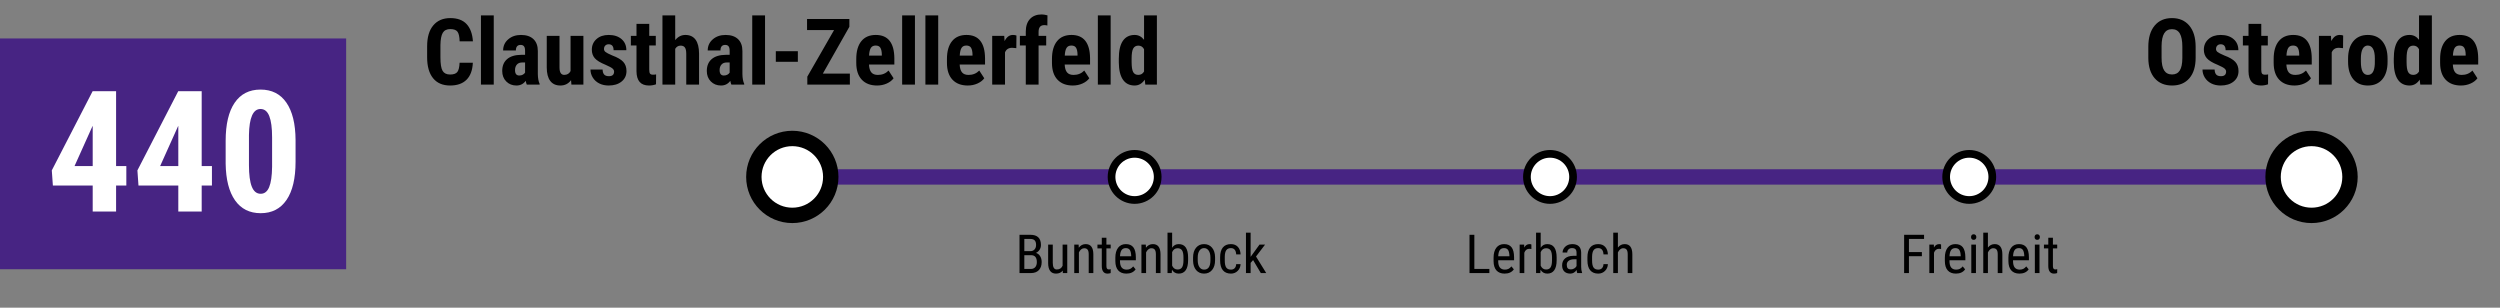 <?xml version="1.0" encoding="UTF-8"?>
<svg width="650px" height="80px" viewBox="0 0 650 80" version="1.1" xmlns="http://www.w3.org/2000/svg" xmlns:xlink="http://www.w3.org/1999/xlink">
    <rect x="0" y="0" width="650" height="80" fill="#808080" stroke="none"/>
    <!-- Generator: Sketch 54.1 (76490) - https://sketchapp.com -->
    <title>line-440</title>
    <desc>Created with Sketch.</desc>
    <g id="line-440" stroke="none" stroke-width="1" fill="none" fill-rule="evenodd">
        <path d="M122.938,16.316 C122.852,18.262 122.305,19.734 121.297,20.734 C120.289,21.734 118.867,22.234 117.031,22.234 C115.102,22.234 113.623,21.6 112.596,20.33 C111.568,19.061 111.055,17.25 111.055,14.898 L111.055,12.027 C111.055,9.684 111.586,7.877 112.648,6.607 C113.711,5.338 115.187,4.703 117.078,4.703 C118.938,4.703 120.35,5.223 121.314,6.262 C122.279,7.301 122.828,8.793 122.961,10.738 L119.504,10.738 C119.473,9.535 119.287,8.705 118.947,8.248 C118.607,7.791 117.984,7.562 117.078,7.562 C116.156,7.562 115.504,7.885 115.121,8.529 C114.738,9.174 114.535,10.234 114.512,11.711 L114.512,14.934 C114.512,16.629 114.701,17.793 115.08,18.426 C115.459,19.059 116.109,19.375 117.031,19.375 C117.938,19.375 118.562,19.154 118.906,18.713 C119.25,18.271 119.445,17.473 119.492,16.316 L122.938,16.316 Z M128.375,22 L125.047,22 L125.047,4 L128.375,4 L128.375,22 Z M136.965,22 C136.871,21.805 136.777,21.477 136.684,21.016 C136.09,21.828 135.285,22.234 134.27,22.234 C133.207,22.234 132.326,21.883 131.627,21.18 C130.928,20.477 130.578,19.566 130.578,18.449 C130.578,17.121 131.002,16.094 131.85,15.367 C132.697,14.641 133.918,14.27 135.512,14.254 L136.52,14.254 L136.52,13.234 C136.52,12.664 136.422,12.262 136.227,12.027 C136.031,11.793 135.746,11.676 135.371,11.676 C134.543,11.676 134.129,12.16 134.129,13.129 L130.812,13.129 C130.812,11.957 131.252,10.99 132.131,10.229 C133.01,9.467 134.121,9.086 135.465,9.086 C136.855,9.086 137.932,9.447 138.693,10.17 C139.455,10.893 139.836,11.926 139.836,13.27 L139.836,19.234 C139.852,20.328 140.008,21.184 140.305,21.801 L140.305,22 L136.965,22 Z M135.008,19.633 C135.375,19.633 135.687,19.559 135.945,19.41 C136.203,19.262 136.395,19.086 136.52,18.883 L136.52,16.246 L135.723,16.246 C135.16,16.246 134.717,16.426 134.393,16.785 C134.068,17.145 133.906,17.625 133.906,18.227 C133.906,19.164 134.273,19.633 135.008,19.633 Z M148.473,20.84 C147.785,21.77 146.863,22.234 145.707,22.234 C144.543,22.234 143.66,21.834 143.059,21.033 C142.457,20.232 142.156,19.066 142.156,17.535 L142.156,9.32 L145.473,9.32 L145.473,17.617 C145.488,18.852 145.898,19.469 146.703,19.469 C147.461,19.469 148.008,19.141 148.344,18.484 L148.344,9.32 L151.684,9.32 L151.684,22 L148.566,22 L148.473,20.84 Z M159.664,18.602 C159.664,18.32 159.529,18.061 159.26,17.822 C158.99,17.584 158.391,17.262 157.461,16.855 C156.094,16.301 155.154,15.727 154.643,15.133 C154.131,14.539 153.875,13.801 153.875,12.918 C153.875,11.809 154.275,10.893 155.076,10.17 C155.877,9.447 156.937,9.086 158.258,9.086 C159.648,9.086 160.762,9.445 161.598,10.164 C162.434,10.883 162.852,11.848 162.852,13.059 L159.535,13.059 C159.535,12.027 159.105,11.512 158.246,11.512 C157.895,11.512 157.605,11.621 157.379,11.84 C157.152,12.059 157.039,12.363 157.039,12.754 C157.039,13.035 157.164,13.283 157.414,13.498 C157.664,13.713 158.254,14.02 159.184,14.418 C160.535,14.918 161.49,15.475 162.049,16.088 C162.607,16.701 162.887,17.496 162.887,18.473 C162.887,19.605 162.461,20.516 161.609,21.203 C160.758,21.891 159.641,22.234 158.258,22.234 C157.328,22.234 156.508,22.053 155.797,21.689 C155.086,21.326 154.529,20.82 154.127,20.172 C153.725,19.523 153.523,18.824 153.523,18.074 L156.676,18.074 C156.691,18.652 156.826,19.086 157.08,19.375 C157.334,19.664 157.75,19.809 158.328,19.809 C159.219,19.809 159.664,19.406 159.664,18.602 Z M168.805,6.203 L168.805,9.32 L170.504,9.32 L170.504,11.816 L168.805,11.816 L168.805,18.109 C168.805,18.609 168.873,18.953 169.01,19.141 C169.146,19.328 169.41,19.422 169.801,19.422 C170.121,19.422 170.383,19.395 170.586,19.34 L170.562,21.918 C170,22.129 169.391,22.234 168.734,22.234 C166.594,22.234 165.512,21.008 165.488,18.555 L165.488,11.816 L164.023,11.816 L164.023,9.32 L165.488,9.32 L165.488,6.203 L168.805,6.203 Z M175.555,10.434 C176.273,9.535 177.156,9.086 178.203,9.086 C179.359,9.086 180.238,9.492 180.84,10.305 C181.441,11.117 181.746,12.328 181.754,13.938 L181.754,22 L178.426,22 L178.426,13.973 C178.426,13.23 178.311,12.693 178.08,12.361 C177.85,12.029 177.477,11.863 176.961,11.863 C176.359,11.863 175.891,12.141 175.555,12.695 L175.555,22 L172.238,22 L172.238,4 L175.555,4 L175.555,10.434 Z M190.156,22 C190.062,21.805 189.969,21.477 189.875,21.016 C189.281,21.828 188.477,22.234 187.461,22.234 C186.398,22.234 185.518,21.883 184.818,21.18 C184.119,20.477 183.77,19.566 183.77,18.449 C183.77,17.121 184.193,16.094 185.041,15.367 C185.889,14.641 187.109,14.27 188.703,14.254 L189.711,14.254 L189.711,13.234 C189.711,12.664 189.613,12.262 189.418,12.027 C189.223,11.793 188.938,11.676 188.562,11.676 C187.734,11.676 187.32,12.16 187.32,13.129 L184.004,13.129 C184.004,11.957 184.443,10.99 185.322,10.229 C186.201,9.467 187.312,9.086 188.656,9.086 C190.047,9.086 191.123,9.447 191.885,10.17 C192.646,10.893 193.027,11.926 193.027,13.27 L193.027,19.234 C193.043,20.328 193.199,21.184 193.496,21.801 L193.496,22 L190.156,22 Z M188.199,19.633 C188.566,19.633 188.879,19.559 189.137,19.41 C189.395,19.262 189.586,19.086 189.711,18.883 L189.711,16.246 L188.914,16.246 C188.352,16.246 187.908,16.426 187.584,16.785 C187.26,17.145 187.098,17.625 187.098,18.227 C187.098,19.164 187.465,19.633 188.199,19.633 Z M198.91,22 L195.582,22 L195.582,4 L198.91,4 L198.91,22 Z M207.441,16.07 L201.711,16.07 L201.711,13.305 L207.441,13.305 L207.441,16.07 Z M213.934,19.141 L220.965,19.141 L220.965,22 L209.902,22 L209.902,19.926 L216.863,7.809 L209.832,7.809 L209.832,4.938 L220.836,4.938 L220.836,6.965 L213.934,19.141 Z M228.043,22.234 C226.34,22.234 225.012,21.727 224.059,20.711 C223.105,19.695 222.629,18.242 222.629,16.352 L222.629,15.344 C222.629,13.344 223.066,11.801 223.941,10.715 C224.816,9.629 226.07,9.086 227.703,9.086 C229.297,9.086 230.496,9.596 231.301,10.615 C232.105,11.635 232.516,13.145 232.531,15.145 L232.531,16.773 L225.934,16.773 C225.98,17.711 226.187,18.396 226.555,18.83 C226.922,19.264 227.488,19.48 228.254,19.48 C229.363,19.48 230.289,19.102 231.031,18.344 L232.332,20.348 C231.926,20.91 231.336,21.365 230.562,21.713 C229.789,22.061 228.949,22.234 228.043,22.234 Z M225.957,14.453 L229.273,14.453 L229.273,14.148 C229.258,13.391 229.133,12.816 228.898,12.426 C228.664,12.035 228.258,11.84 227.68,11.84 C227.102,11.84 226.682,12.047 226.42,12.461 C226.158,12.875 226.004,13.539 225.957,14.453 Z M237.887,22 L234.559,22 L234.559,4 L237.887,4 L237.887,22 Z M243.934,22 L240.605,22 L240.605,4 L243.934,4 L243.934,22 Z M251.621,22.234 C249.918,22.234 248.59,21.727 247.637,20.711 C246.684,19.695 246.207,18.242 246.207,16.352 L246.207,15.344 C246.207,13.344 246.645,11.801 247.52,10.715 C248.395,9.629 249.648,9.086 251.281,9.086 C252.875,9.086 254.074,9.596 254.879,10.615 C255.684,11.635 256.094,13.145 256.109,15.145 L256.109,16.773 L249.512,16.773 C249.559,17.711 249.766,18.396 250.133,18.83 C250.5,19.264 251.066,19.48 251.832,19.48 C252.941,19.48 253.867,19.102 254.609,18.344 L255.91,20.348 C255.504,20.91 254.914,21.365 254.141,21.713 C253.367,22.061 252.527,22.234 251.621,22.234 Z M249.535,14.453 L252.852,14.453 L252.852,14.148 C252.836,13.391 252.711,12.816 252.477,12.426 C252.242,12.035 251.836,11.84 251.258,11.84 C250.68,11.84 250.26,12.047 249.998,12.461 C249.736,12.875 249.582,13.539 249.535,14.453 Z M264.242,12.52 L263.141,12.426 C262.234,12.426 261.621,12.824 261.301,13.621 L261.301,22 L257.973,22 L257.973,9.32 L261.102,9.32 L261.195,10.691 C261.719,9.621 262.441,9.086 263.363,9.086 C263.738,9.086 264.043,9.137 264.277,9.238 L264.242,12.52 Z M266.703,22 L266.703,11.816 L265.168,11.816 L265.168,9.32 L266.703,9.32 L266.703,8.184 C266.711,6.785 267.08,5.697 267.811,4.92 C268.541,4.143 269.551,3.754 270.84,3.754 C271.23,3.754 271.73,3.832 272.34,3.988 L272.316,6.637 C272.09,6.566 271.82,6.531 271.508,6.531 C270.523,6.531 270.031,7.117 270.031,8.289 L270.031,9.32 L272.012,9.32 L272.012,11.816 L270.031,11.816 L270.031,22 L266.703,22 Z M278.926,22.234 C277.223,22.234 275.895,21.727 274.941,20.711 C273.988,19.695 273.512,18.242 273.512,16.352 L273.512,15.344 C273.512,13.344 273.949,11.801 274.824,10.715 C275.699,9.629 276.953,9.086 278.586,9.086 C280.18,9.086 281.379,9.596 282.184,10.615 C282.988,11.635 283.398,13.145 283.414,15.145 L283.414,16.773 L276.816,16.773 C276.863,17.711 277.07,18.396 277.438,18.83 C277.805,19.264 278.371,19.48 279.137,19.48 C280.246,19.48 281.172,19.102 281.914,18.344 L283.215,20.348 C282.809,20.91 282.219,21.365 281.445,21.713 C280.672,22.061 279.832,22.234 278.926,22.234 Z M276.84,14.453 L280.156,14.453 L280.156,14.148 C280.141,13.391 280.016,12.816 279.781,12.426 C279.547,12.035 279.141,11.84 278.562,11.84 C277.984,11.84 277.564,12.047 277.303,12.461 C277.041,12.875 276.887,13.539 276.84,14.453 Z M288.77,22 L285.441,22 L285.441,4 L288.77,4 L288.77,22 Z M290.891,15.273 C290.891,13.195 291.242,11.645 291.945,10.621 C292.648,9.598 293.672,9.086 295.016,9.086 C295.992,9.086 296.805,9.508 297.453,10.352 L297.453,4 L300.793,4 L300.793,22 L297.781,22 L297.629,20.711 C296.949,21.727 296.074,22.234 295.004,22.234 C293.676,22.234 292.662,21.727 291.963,20.711 C291.264,19.695 290.906,18.203 290.891,16.234 L290.891,15.273 Z M294.219,16.105 C294.219,17.355 294.352,18.229 294.617,18.725 C294.883,19.221 295.332,19.469 295.965,19.469 C296.621,19.469 297.117,19.176 297.453,18.59 L297.453,12.801 C297.125,12.176 296.633,11.863 295.977,11.863 C295.367,11.863 294.922,12.109 294.641,12.602 C294.359,13.094 294.219,13.969 294.219,15.227 L294.219,16.105 Z" id="Clausthal-Zellerfeld" fill="#000000" fill-rule="nonzero"></path>
        <path d="M570.867,15.004 C570.867,17.293 570.326,19.07 569.244,20.336 C568.162,21.602 566.66,22.234 564.738,22.234 C562.824,22.234 561.32,21.607 560.227,20.354 C559.133,19.1 558.578,17.344 558.562,15.086 L558.562,12.168 C558.562,9.824 559.105,7.994 560.191,6.678 C561.277,5.361 562.785,4.703 564.715,4.703 C566.613,4.703 568.109,5.35 569.203,6.643 C570.297,7.936 570.852,9.75 570.867,12.086 L570.867,15.004 Z M567.41,12.145 C567.41,10.605 567.191,9.461 566.754,8.711 C566.316,7.961 565.637,7.586 564.715,7.586 C563.801,7.586 563.125,7.947 562.688,8.67 C562.25,9.393 562.023,10.492 562.008,11.969 L562.008,15.004 C562.008,16.496 562.23,17.596 562.676,18.303 C563.121,19.01 563.809,19.363 564.738,19.363 C565.637,19.363 566.305,19.018 566.742,18.326 C567.18,17.635 567.402,16.563 567.41,15.109 L567.41,12.145 Z M578.789,18.602 C578.789,18.32 578.654,18.061 578.385,17.822 C578.115,17.584 577.516,17.262 576.586,16.855 C575.219,16.301 574.279,15.727 573.768,15.133 C573.256,14.539 573,13.801 573,12.918 C573,11.809 573.4,10.893 574.201,10.17 C575.002,9.447 576.062,9.086 577.383,9.086 C578.773,9.086 579.887,9.445 580.723,10.164 C581.559,10.883 581.977,11.848 581.977,13.059 L578.66,13.059 C578.66,12.027 578.23,11.512 577.371,11.512 C577.02,11.512 576.73,11.621 576.504,11.84 C576.277,12.059 576.164,12.363 576.164,12.754 C576.164,13.035 576.289,13.283 576.539,13.498 C576.789,13.713 577.379,14.02 578.309,14.418 C579.66,14.918 580.615,15.475 581.174,16.088 C581.732,16.701 582.012,17.496 582.012,18.473 C582.012,19.605 581.586,20.516 580.734,21.203 C579.883,21.891 578.766,22.234 577.383,22.234 C576.453,22.234 575.633,22.053 574.922,21.689 C574.211,21.326 573.654,20.82 573.252,20.172 C572.85,19.523 572.648,18.824 572.648,18.074 L575.801,18.074 C575.816,18.652 575.951,19.086 576.205,19.375 C576.459,19.664 576.875,19.809 577.453,19.809 C578.344,19.809 578.789,19.406 578.789,18.602 Z M587.93,6.203 L587.93,9.32 L589.629,9.32 L589.629,11.816 L587.93,11.816 L587.93,18.109 C587.93,18.609 587.998,18.953 588.135,19.141 C588.271,19.328 588.535,19.422 588.926,19.422 C589.246,19.422 589.508,19.395 589.711,19.34 L589.688,21.918 C589.125,22.129 588.516,22.234 587.859,22.234 C585.719,22.234 584.637,21.008 584.613,18.555 L584.613,11.816 L583.148,11.816 L583.148,9.32 L584.613,9.32 L584.613,6.203 L587.93,6.203 Z M596.566,22.234 C594.863,22.234 593.535,21.727 592.582,20.711 C591.629,19.695 591.152,18.242 591.152,16.352 L591.152,15.344 C591.152,13.344 591.59,11.801 592.465,10.715 C593.34,9.629 594.594,9.086 596.227,9.086 C597.82,9.086 599.02,9.596 599.824,10.615 C600.629,11.635 601.039,13.145 601.055,15.145 L601.055,16.773 L594.457,16.773 C594.504,17.711 594.711,18.396 595.078,18.83 C595.445,19.264 596.012,19.48 596.777,19.48 C597.887,19.48 598.812,19.102 599.555,18.344 L600.855,20.348 C600.449,20.91 599.859,21.365 599.086,21.713 C598.312,22.061 597.473,22.234 596.566,22.234 Z M594.48,14.453 L597.797,14.453 L597.797,14.148 C597.781,13.391 597.656,12.816 597.422,12.426 C597.187,12.035 596.781,11.84 596.203,11.84 C595.625,11.84 595.205,12.047 594.943,12.461 C594.682,12.875 594.527,13.539 594.48,14.453 Z M609.188,12.52 L608.086,12.426 C607.18,12.426 606.566,12.824 606.246,13.621 L606.246,22 L602.918,22 L602.918,9.32 L606.047,9.32 L606.141,10.691 C606.664,9.621 607.387,9.086 608.309,9.086 C608.684,9.086 608.988,9.137 609.223,9.238 L609.188,12.52 Z M610.5,15.25 C610.5,13.328 610.953,11.82 611.859,10.727 C612.766,9.633 614.02,9.086 615.621,9.086 C617.238,9.086 618.5,9.633 619.406,10.727 C620.313,11.82 620.766,13.336 620.766,15.273 L620.766,16.082 C620.766,18.012 620.316,19.52 619.418,20.605 C618.52,21.691 617.262,22.234 615.645,22.234 C614.02,22.234 612.756,21.689 611.854,20.6 C610.951,19.51 610.5,17.996 610.5,16.059 L610.5,15.25 Z M613.828,16.082 C613.828,18.348 614.434,19.48 615.645,19.48 C616.762,19.48 617.363,18.535 617.449,16.645 L617.461,15.25 C617.461,14.094 617.301,13.236 616.98,12.678 C616.66,12.119 616.207,11.84 615.621,11.84 C615.059,11.84 614.619,12.119 614.303,12.678 C613.986,13.236 613.828,14.094 613.828,15.25 L613.828,16.082 Z M622.383,15.273 C622.383,13.195 622.734,11.645 623.438,10.621 C624.141,9.598 625.164,9.086 626.508,9.086 C627.484,9.086 628.297,9.508 628.945,10.352 L628.945,4 L632.285,4 L632.285,22 L629.273,22 L629.121,20.711 C628.441,21.727 627.566,22.234 626.496,22.234 C625.168,22.234 624.154,21.727 623.455,20.711 C622.756,19.695 622.398,18.203 622.383,16.234 L622.383,15.273 Z M625.711,16.105 C625.711,17.355 625.844,18.229 626.109,18.725 C626.375,19.221 626.824,19.469 627.457,19.469 C628.113,19.469 628.609,19.176 628.945,18.59 L628.945,12.801 C628.617,12.176 628.125,11.863 627.469,11.863 C626.859,11.863 626.414,12.109 626.133,12.602 C625.852,13.094 625.711,13.969 625.711,15.227 L625.711,16.105 Z M639.844,22.234 C638.141,22.234 636.813,21.727 635.859,20.711 C634.906,19.695 634.43,18.242 634.43,16.352 L634.43,15.344 C634.43,13.344 634.867,11.801 635.742,10.715 C636.617,9.629 637.871,9.086 639.504,9.086 C641.098,9.086 642.297,9.596 643.102,10.615 C643.906,11.635 644.316,13.145 644.332,15.145 L644.332,16.773 L637.734,16.773 C637.781,17.711 637.988,18.396 638.355,18.83 C638.723,19.264 639.289,19.48 640.055,19.48 C641.164,19.48 642.09,19.102 642.832,18.344 L644.133,20.348 C643.727,20.91 643.137,21.365 642.363,21.713 C641.59,22.061 640.75,22.234 639.844,22.234 Z M637.758,14.453 L641.074,14.453 L641.074,14.148 C641.059,13.391 640.934,12.816 640.699,12.426 C640.465,12.035 640.059,11.84 639.48,11.84 C638.902,11.84 638.482,12.047 638.221,12.461 C637.959,12.875 637.805,13.539 637.758,14.453 Z" id="Osterode" fill="#000000" fill-rule="nonzero"></path>
        <rect id="Rectangle" fill="#472483" x="216" y="44" width="374" height="4"></rect>
        <circle id="Oval" stroke="#000000" stroke-width="4" fill="#FFFFFF" cx="206" cy="46" r="10"></circle>
        <circle id="Oval-Copy" stroke="#000000" stroke-width="4" fill="#FFFFFF" cx="601" cy="46" r="10"></circle>
        <path d="M383.331,69.927 L387.234,69.927 L387.234,71 L382.073,71 L382.073,61.047 L383.331,61.047 L383.331,69.927 Z M391.199,71.137 C390.279,71.137 389.572,70.862 389.08,70.313 C388.588,69.764 388.337,68.958 388.328,67.896 L388.328,67.001 C388.328,65.898 388.569,65.033 389.049,64.407 C389.53,63.78 390.201,63.467 391.062,63.467 C391.928,63.467 392.576,63.743 393.004,64.294 C393.432,64.845 393.651,65.704 393.66,66.871 L393.66,67.664 L389.531,67.664 L389.531,67.835 C389.531,68.628 389.68,69.204 389.979,69.564 C390.278,69.924 390.707,70.104 391.268,70.104 C391.623,70.104 391.936,70.037 392.208,69.903 C392.479,69.768 392.733,69.555 392.97,69.264 L393.599,70.029 C393.075,70.768 392.275,71.137 391.199,71.137 Z M391.062,64.506 C390.561,64.506 390.19,64.678 389.948,65.022 C389.707,65.366 389.57,65.9 389.538,66.625 L392.45,66.625 L392.45,66.461 C392.418,65.759 392.292,65.258 392.071,64.957 C391.85,64.656 391.514,64.506 391.062,64.506 Z M398.165,64.738 C397.996,64.706 397.814,64.69 397.618,64.69 C396.998,64.69 396.565,65.03 396.319,65.709 L396.319,71 L395.109,71 L395.109,63.604 L396.285,63.604 L396.306,64.355 C396.629,63.763 397.087,63.467 397.68,63.467 C397.871,63.467 398.031,63.499 398.158,63.562 L398.165,64.738 Z M404.728,67.657 C404.728,68.81 404.52,69.678 404.105,70.262 C403.691,70.845 403.089,71.137 402.301,71.137 C401.517,71.137 400.929,70.799 400.537,70.125 L400.476,71 L399.375,71 L399.375,60.5 L400.578,60.5 L400.578,64.417 C400.975,63.784 401.544,63.467 402.287,63.467 C403.098,63.467 403.707,63.754 404.112,64.328 C404.518,64.902 404.723,65.768 404.728,66.926 L404.728,67.657 Z M403.524,66.967 C403.524,66.092 403.403,65.469 403.159,65.097 C402.915,64.726 402.52,64.54 401.973,64.54 C401.348,64.54 400.883,64.877 400.578,65.552 L400.578,69.072 C400.879,69.738 401.348,70.07 401.986,70.07 C402.533,70.07 402.925,69.879 403.162,69.496 C403.399,69.113 403.52,68.519 403.524,67.712 L403.524,66.967 Z M410.08,71 C410.007,70.84 409.955,70.572 409.923,70.193 C409.494,70.822 408.948,71.137 408.282,71.137 C407.612,71.137 407.089,70.949 406.713,70.573 C406.337,70.197 406.149,69.667 406.149,68.983 C406.149,68.231 406.405,67.634 406.915,67.192 C407.425,66.75 408.125,66.525 409.014,66.516 L409.902,66.516 L409.902,65.729 C409.902,65.287 409.804,64.973 409.608,64.786 C409.412,64.599 409.114,64.506 408.713,64.506 C408.348,64.506 408.052,64.614 407.824,64.831 C407.596,65.047 407.482,65.322 407.482,65.654 L406.272,65.654 C406.272,65.276 406.384,64.915 406.607,64.571 C406.831,64.227 407.132,63.957 407.51,63.761 C407.888,63.565 408.31,63.467 408.774,63.467 C409.531,63.467 410.106,63.655 410.5,64.031 C410.895,64.407 411.096,64.955 411.105,65.675 L411.105,69.407 C411.11,69.977 411.187,70.471 411.338,70.891 L411.338,71 L410.08,71 Z M408.467,70.036 C408.763,70.036 409.046,69.954 409.314,69.79 C409.583,69.626 409.779,69.421 409.902,69.175 L409.902,67.411 L409.219,67.411 C408.645,67.42 408.191,67.549 407.858,67.797 C407.526,68.046 407.359,68.393 407.359,68.84 C407.359,69.259 407.444,69.563 407.612,69.752 C407.781,69.942 408.066,70.036 408.467,70.036 Z M415.549,70.104 C415.95,70.104 416.271,69.98 416.513,69.732 C416.754,69.484 416.886,69.129 416.909,68.669 L418.051,68.669 C418.023,69.38 417.772,69.969 417.295,70.436 C416.819,70.903 416.237,71.137 415.549,71.137 C414.633,71.137 413.934,70.848 413.454,70.272 C412.973,69.695 412.732,68.838 412.732,67.698 L412.732,66.885 C412.732,65.768 412.972,64.919 413.45,64.338 C413.929,63.757 414.626,63.467 415.542,63.467 C416.299,63.467 416.899,63.706 417.343,64.185 C417.788,64.663 418.023,65.317 418.051,66.146 L416.909,66.146 C416.882,65.6 416.751,65.189 416.516,64.916 C416.281,64.643 415.957,64.506 415.542,64.506 C415.004,64.506 414.605,64.682 414.346,65.036 C414.086,65.389 413.951,65.969 413.942,66.775 L413.942,67.719 C413.942,68.589 414.071,69.204 414.329,69.564 C414.586,69.924 414.993,70.104 415.549,70.104 Z M420.655,64.362 C421.116,63.765 421.703,63.467 422.419,63.467 C423.727,63.467 424.39,64.34 424.408,66.085 L424.408,71 L423.205,71 L423.205,66.14 C423.205,65.561 423.108,65.15 422.915,64.906 C422.721,64.662 422.43,64.54 422.043,64.54 C421.742,64.54 421.472,64.64 421.233,64.841 C420.994,65.041 420.801,65.303 420.655,65.627 L420.655,71 L419.445,71 L419.445,60.5 L420.655,60.5 L420.655,64.362 Z" id="Lerbach" fill="#000000" fill-rule="nonzero"></path>
        <path d="M499.688,66.604 L496.324,66.604 L496.324,71 L495.073,71 L495.073,61.047 L500.255,61.047 L500.255,62.127 L496.324,62.127 L496.324,65.531 L499.688,65.531 L499.688,66.604 Z M504.685,64.738 C504.516,64.706 504.334,64.69 504.138,64.69 C503.518,64.69 503.085,65.03 502.839,65.709 L502.839,71 L501.629,71 L501.629,63.604 L502.805,63.604 L502.825,64.355 C503.149,63.763 503.607,63.467 504.199,63.467 C504.391,63.467 504.55,63.499 504.678,63.562 L504.685,64.738 Z M508.533,71.137 C507.613,71.137 506.906,70.862 506.414,70.313 C505.922,69.764 505.671,68.958 505.662,67.896 L505.662,67.001 C505.662,65.898 505.903,65.033 506.383,64.407 C506.864,63.78 507.535,63.467 508.396,63.467 C509.262,63.467 509.91,63.743 510.338,64.294 C510.766,64.845 510.985,65.704 510.994,66.871 L510.994,67.664 L506.865,67.664 L506.865,67.835 C506.865,68.628 507.014,69.204 507.313,69.564 C507.611,69.924 508.041,70.104 508.602,70.104 C508.957,70.104 509.27,70.037 509.542,69.903 C509.813,69.768 510.067,69.555 510.304,69.264 L510.933,70.029 C510.409,70.768 509.609,71.137 508.533,71.137 Z M508.396,64.506 C507.895,64.506 507.524,64.678 507.282,65.022 C507.041,65.366 506.904,65.9 506.872,66.625 L509.784,66.625 L509.784,66.461 C509.752,65.759 509.626,65.258 509.405,64.957 C509.184,64.656 508.848,64.506 508.396,64.506 Z M513.749,71 L512.539,71 L512.539,63.604 L513.749,63.604 L513.749,71 Z M513.845,61.642 C513.845,61.847 513.788,62.018 513.674,62.154 C513.56,62.291 513.387,62.359 513.154,62.359 C512.926,62.359 512.756,62.291 512.642,62.154 C512.528,62.018 512.471,61.847 512.471,61.642 C512.471,61.437 512.528,61.263 512.642,61.122 C512.756,60.981 512.926,60.91 513.154,60.91 C513.382,60.91 513.554,60.982 513.67,61.125 C513.787,61.269 513.845,61.441 513.845,61.642 Z M516.859,64.362 C517.32,63.765 517.908,63.467 518.623,63.467 C519.931,63.467 520.594,64.34 520.612,66.085 L520.612,71 L519.409,71 L519.409,66.14 C519.409,65.561 519.312,65.15 519.119,64.906 C518.925,64.662 518.634,64.54 518.247,64.54 C517.946,64.54 517.676,64.64 517.437,64.841 C517.198,65.041 517.005,65.303 516.859,65.627 L516.859,71 L515.649,71 L515.649,60.5 L516.859,60.5 L516.859,64.362 Z M525.056,71.137 C524.135,71.137 523.429,70.862 522.937,70.313 C522.444,69.764 522.194,68.958 522.185,67.896 L522.185,67.001 C522.185,65.898 522.425,65.033 522.906,64.407 C523.387,63.78 524.058,63.467 524.919,63.467 C525.785,63.467 526.432,63.743 526.86,64.294 C527.289,64.845 527.507,65.704 527.517,66.871 L527.517,67.664 L523.388,67.664 L523.388,67.835 C523.388,68.628 523.537,69.204 523.835,69.564 C524.134,69.924 524.563,70.104 525.124,70.104 C525.479,70.104 525.793,70.037 526.064,69.903 C526.335,69.768 526.589,69.555 526.826,69.264 L527.455,70.029 C526.931,70.768 526.131,71.137 525.056,71.137 Z M524.919,64.506 C524.418,64.506 524.046,64.678 523.805,65.022 C523.563,65.366 523.426,65.9 523.395,66.625 L526.307,66.625 L526.307,66.461 C526.275,65.759 526.148,65.258 525.927,64.957 C525.706,64.656 525.37,64.506 524.919,64.506 Z M530.271,71 L529.062,71 L529.062,63.604 L530.271,63.604 L530.271,71 Z M530.367,61.642 C530.367,61.847 530.31,62.018 530.196,62.154 C530.082,62.291 529.909,62.359 529.677,62.359 C529.449,62.359 529.278,62.291 529.164,62.154 C529.05,62.018 528.993,61.847 528.993,61.642 C528.993,61.437 529.05,61.263 529.164,61.122 C529.278,60.981 529.449,60.91 529.677,60.91 C529.905,60.91 530.077,60.982 530.193,61.125 C530.309,61.269 530.367,61.441 530.367,61.642 Z M533.758,61.812 L533.758,63.604 L534.872,63.604 L534.872,64.581 L533.758,64.581 L533.758,69.168 C533.758,69.46 533.806,69.681 533.901,69.831 C533.997,69.981 534.161,70.057 534.394,70.057 C534.553,70.057 534.715,70.029 534.879,69.975 L534.865,71 C534.592,71.091 534.312,71.137 534.024,71.137 C533.546,71.137 533.181,70.966 532.931,70.624 C532.68,70.282 532.555,69.799 532.555,69.175 L532.555,64.581 L531.427,64.581 L531.427,63.604 L532.555,63.604 L532.555,61.812 L533.758,61.812 Z" id="Freiheit" fill="#000000" fill-rule="nonzero"></path>
        <circle id="Oval-Copy-3" stroke="#000000" stroke-width="2" fill="#FFFFFF" cx="403" cy="46" r="6"></circle>
        <circle id="Oval-Copy-4" stroke="#000000" stroke-width="2" fill="#FFFFFF" cx="512" cy="46" r="6"></circle>
        <path d="M265.073,71 L265.073,61.047 L267.91,61.047 C268.817,61.047 269.5,61.268 269.958,61.71 C270.416,62.152 270.645,62.815 270.645,63.699 C270.645,64.164 270.528,64.574 270.296,64.93 C270.063,65.285 269.749,65.561 269.353,65.757 C269.808,65.894 270.169,66.174 270.436,66.598 C270.703,67.021 270.836,67.532 270.836,68.129 C270.836,69.022 270.591,69.724 270.101,70.234 C269.611,70.745 268.913,71 268.006,71 L265.073,71 Z M266.324,66.345 L266.324,69.927 L268.033,69.927 C268.507,69.927 268.883,69.771 269.161,69.458 C269.439,69.146 269.578,68.708 269.578,68.143 C269.578,66.944 269.072,66.345 268.061,66.345 L266.324,66.345 Z M266.324,65.292 L267.931,65.292 C268.364,65.292 268.713,65.146 268.98,64.854 C269.247,64.563 269.38,64.175 269.38,63.692 C269.38,63.146 269.259,62.748 269.018,62.5 C268.776,62.251 268.407,62.127 267.91,62.127 L266.324,62.127 L266.324,65.292 Z M276.312,70.351 C275.91,70.875 275.325,71.137 274.555,71.137 C273.885,71.137 273.379,70.905 273.037,70.443 C272.695,69.98 272.522,69.307 272.518,68.423 L272.518,63.604 L273.721,63.604 L273.721,68.334 C273.721,69.487 274.067,70.063 274.76,70.063 C275.493,70.063 275.999,69.735 276.277,69.079 L276.277,63.604 L277.487,63.604 L277.487,71 L276.339,71 L276.312,70.351 Z M280.447,63.604 L280.481,64.403 C280.951,63.779 281.55,63.467 282.279,63.467 C283.587,63.467 284.25,64.34 284.269,66.085 L284.269,71 L283.065,71 L283.065,66.14 C283.065,65.561 282.969,65.15 282.775,64.906 C282.581,64.662 282.291,64.54 281.903,64.54 C281.603,64.54 281.333,64.64 281.093,64.841 C280.854,65.041 280.661,65.303 280.516,65.627 L280.516,71 L279.306,71 L279.306,63.604 L280.447,63.604 Z M287.666,61.812 L287.666,63.604 L288.78,63.604 L288.78,64.581 L287.666,64.581 L287.666,69.168 C287.666,69.46 287.714,69.681 287.81,69.831 C287.905,69.981 288.069,70.057 288.302,70.057 C288.461,70.057 288.623,70.029 288.787,69.975 L288.773,71 C288.5,71.091 288.22,71.137 287.933,71.137 C287.454,71.137 287.09,70.966 286.839,70.624 C286.588,70.282 286.463,69.799 286.463,69.175 L286.463,64.581 L285.335,64.581 L285.335,63.604 L286.463,63.604 L286.463,61.812 L287.666,61.812 Z M292.861,71.137 C291.941,71.137 291.234,70.862 290.742,70.313 C290.25,69.764 289.999,68.958 289.99,67.896 L289.99,67.001 C289.99,65.898 290.231,65.033 290.711,64.407 C291.192,63.78 291.863,63.467 292.725,63.467 C293.59,63.467 294.238,63.743 294.666,64.294 C295.094,64.845 295.313,65.704 295.322,66.871 L295.322,67.664 L291.193,67.664 L291.193,67.835 C291.193,68.628 291.343,69.204 291.641,69.564 C291.94,69.924 292.369,70.104 292.93,70.104 C293.285,70.104 293.598,70.037 293.87,69.903 C294.141,69.768 294.395,69.555 294.632,69.264 L295.261,70.029 C294.737,70.768 293.937,71.137 292.861,71.137 Z M292.725,64.506 C292.223,64.506 291.852,64.678 291.61,65.022 C291.369,65.366 291.232,65.9 291.2,66.625 L294.112,66.625 L294.112,66.461 C294.08,65.759 293.954,65.258 293.733,64.957 C293.512,64.656 293.176,64.506 292.725,64.506 Z M297.913,63.604 L297.947,64.403 C298.417,63.779 299.016,63.467 299.745,63.467 C301.053,63.467 301.716,64.34 301.734,66.085 L301.734,71 L300.531,71 L300.531,66.14 C300.531,65.561 300.434,65.15 300.241,64.906 C300.047,64.662 299.757,64.54 299.369,64.54 C299.068,64.54 298.798,64.64 298.559,64.841 C298.32,65.041 298.127,65.303 297.981,65.627 L297.981,71 L296.771,71 L296.771,63.604 L297.913,63.604 Z M308.905,67.657 C308.905,68.81 308.698,69.678 308.283,70.262 C307.868,70.845 307.267,71.137 306.479,71.137 C305.695,71.137 305.107,70.799 304.715,70.125 L304.653,71 L303.553,71 L303.553,60.5 L304.756,60.5 L304.756,64.417 C305.152,63.784 305.722,63.467 306.465,63.467 C307.276,63.467 307.884,63.754 308.29,64.328 C308.696,64.902 308.901,65.768 308.905,66.926 L308.905,67.657 Z M307.702,66.967 C307.702,66.092 307.58,65.469 307.336,65.097 C307.093,64.726 306.697,64.54 306.15,64.54 C305.526,64.54 305.061,64.877 304.756,65.552 L304.756,69.072 C305.057,69.738 305.526,70.07 306.164,70.07 C306.711,70.07 307.103,69.879 307.34,69.496 C307.577,69.113 307.698,68.519 307.702,67.712 L307.702,66.967 Z M310.197,66.96 C310.197,65.884 310.458,65.033 310.98,64.407 C311.502,63.78 312.191,63.467 313.048,63.467 C313.905,63.467 314.594,63.772 315.116,64.383 C315.638,64.993 315.905,65.825 315.919,66.878 L315.919,67.657 C315.919,68.728 315.659,69.576 315.14,70.2 C314.62,70.825 313.927,71.137 313.062,71.137 C312.205,71.137 311.518,70.834 311,70.228 C310.483,69.621 310.215,68.801 310.197,67.767 L310.197,66.96 Z M311.407,67.657 C311.407,68.418 311.556,69.016 311.855,69.452 C312.153,69.887 312.556,70.104 313.062,70.104 C314.128,70.104 314.677,69.334 314.709,67.794 L314.709,66.96 C314.709,66.203 314.559,65.605 314.258,65.166 C313.957,64.726 313.554,64.506 313.048,64.506 C312.551,64.506 312.153,64.726 311.855,65.166 C311.556,65.605 311.407,66.201 311.407,66.953 L311.407,67.657 Z M320.048,70.104 C320.449,70.104 320.77,69.98 321.012,69.732 C321.253,69.484 321.385,69.129 321.408,68.669 L322.55,68.669 C322.522,69.38 322.271,69.969 321.794,70.436 C321.318,70.903 320.736,71.137 320.048,71.137 C319.132,71.137 318.433,70.848 317.953,70.272 C317.472,69.695 317.231,68.838 317.231,67.698 L317.231,66.885 C317.231,65.768 317.471,64.919 317.949,64.338 C318.428,63.757 319.125,63.467 320.041,63.467 C320.798,63.467 321.398,63.706 321.842,64.185 C322.287,64.663 322.522,65.317 322.55,66.146 L321.408,66.146 C321.381,65.6 321.25,65.189 321.015,64.916 C320.78,64.643 320.456,64.506 320.041,64.506 C319.503,64.506 319.104,64.682 318.845,65.036 C318.585,65.389 318.451,65.969 318.441,66.775 L318.441,67.719 C318.441,68.589 318.57,69.204 318.828,69.564 C319.085,69.924 319.492,70.104 320.048,70.104 Z M325.804,67.616 L325.161,68.354 L325.161,71 L323.951,71 L323.951,60.5 L325.161,60.5 L325.161,66.782 L327.465,63.604 L328.914,63.604 L326.562,66.693 L329.222,71 L327.813,71 L325.804,67.616 Z" id="Buntenbock" fill="#000000" fill-rule="nonzero"></path>
        <circle id="Oval-Copy-2" stroke="#000000" stroke-width="2" fill="#FFFFFF" cx="295" cy="46" r="6"></circle>
        <rect id="Rectangle" fill="#472483" x="0" y="10" width="90" height="60"></rect>
        <path d="M30.182,43.184 L32.846,43.184 L32.846,48.232 L30.182,48.232 L30.182,55 L24.102,55 L24.102,48.232 L13.746,48.232 L13.467,44.301 L24.08,23.719 L30.182,23.719 L30.182,43.184 Z M19.375,43.184 L24.102,43.184 L24.102,32.721 L23.973,32.957 L19.375,43.184 Z M52.439,43.184 L55.104,43.184 L55.104,48.232 L52.439,48.232 L52.439,55 L46.359,55 L46.359,48.232 L36.004,48.232 L35.725,44.301 L46.338,23.719 L52.439,23.719 L52.439,43.184 Z M41.633,43.184 L46.359,43.184 L46.359,32.721 L46.23,32.957 L41.633,43.184 Z M76.846,42.066 C76.846,46.392 76.062,49.701 74.493,51.992 C72.925,54.284 70.687,55.43 67.779,55.43 C64.9,55.43 62.677,54.316 61.108,52.089 C59.54,49.862 58.727,46.671 58.67,42.518 L58.67,36.609 C58.67,32.298 59.451,29 61.012,26.716 C62.573,24.431 64.814,23.289 67.736,23.289 C70.658,23.289 72.9,24.421 74.461,26.684 C76.022,28.947 76.817,32.176 76.846,36.373 L76.846,42.066 Z M70.744,35.729 C70.744,33.265 70.501,31.417 70.014,30.186 C69.527,28.954 68.768,28.338 67.736,28.338 C65.803,28.338 64.8,30.594 64.729,35.105 L64.729,42.904 C64.729,45.425 64.976,47.301 65.47,48.533 C65.964,49.765 66.734,50.381 67.779,50.381 C68.768,50.381 69.502,49.804 69.981,48.651 C70.461,47.498 70.715,45.733 70.744,43.355 L70.744,35.729 Z" id="440" fill="#FFFFFF" fill-rule="nonzero"></path>
    </g>
</svg>